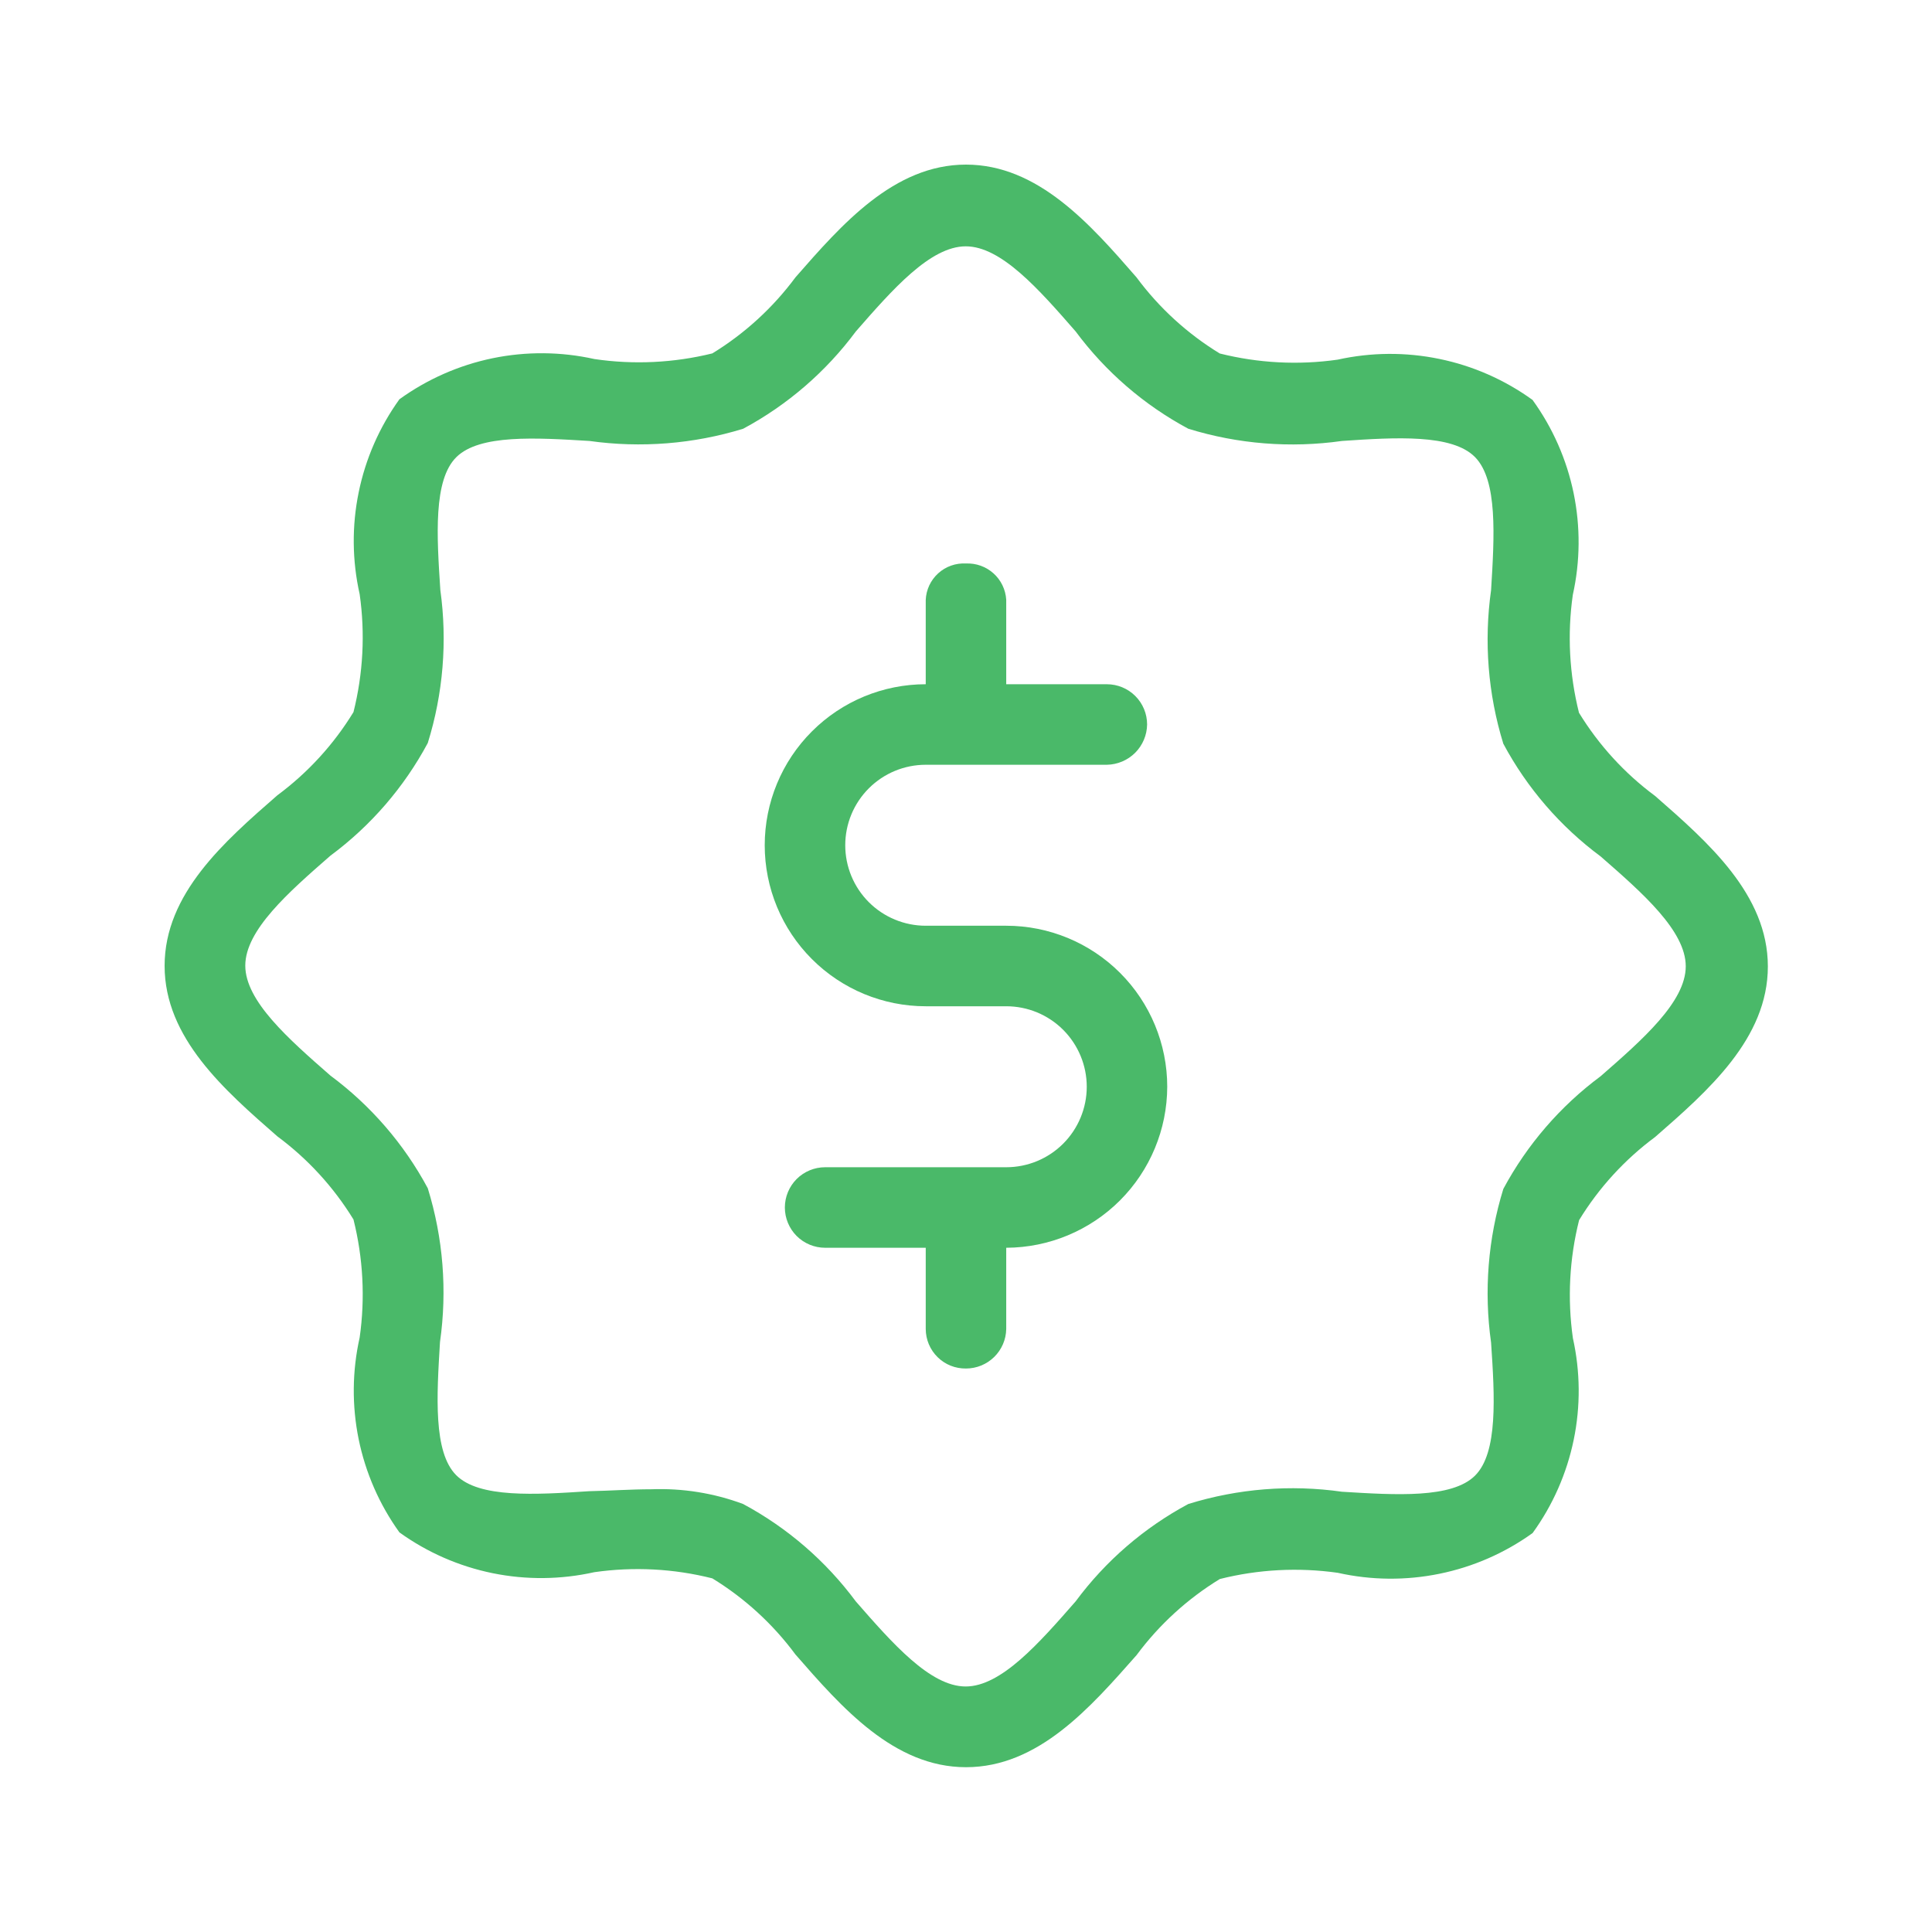 <svg width="50" height="50" viewBox="0 0 50 50" fill="none" xmlns="http://www.w3.org/2000/svg">
<path d="M25 45.735C23.135 45.735 21.781 44.188 20.587 42.819C20.003 42.03 19.273 41.361 18.435 40.848C17.437 40.596 16.4 40.542 15.381 40.688C14.515 40.882 13.618 40.891 12.749 40.714C11.879 40.536 11.057 40.177 10.337 39.658C9.819 38.938 9.46 38.116 9.282 37.247C9.105 36.377 9.114 35.48 9.308 34.615C9.453 33.596 9.398 32.559 9.148 31.56C8.635 30.723 7.966 29.992 7.177 29.408C5.812 28.215 4.26 26.863 4.26 24.996C4.26 23.129 5.808 21.777 7.177 20.583C7.966 19.999 8.636 19.267 9.148 18.429C9.398 17.432 9.453 16.395 9.308 15.377C9.113 14.511 9.104 13.614 9.282 12.745C9.459 11.875 9.819 11.053 10.337 10.333C11.057 9.813 11.879 9.451 12.748 9.271C13.618 9.092 14.516 9.099 15.383 9.292C16.4 9.442 17.437 9.392 18.435 9.146C19.272 8.634 20.003 7.965 20.587 7.177C21.781 5.812 23.135 4.26 25 4.26C26.864 4.26 28.219 5.806 29.412 7.177C29.997 7.967 30.728 8.636 31.567 9.148C32.563 9.398 33.599 9.453 34.617 9.308C35.483 9.116 36.381 9.109 37.251 9.289C38.121 9.468 38.943 9.83 39.662 10.35C40.183 11.069 40.545 11.891 40.725 12.761C40.904 13.631 40.897 14.529 40.704 15.396C40.559 16.413 40.614 17.449 40.864 18.446C41.377 19.284 42.046 20.016 42.835 20.6C44.2 21.794 45.752 23.148 45.752 25.012C45.752 26.877 44.204 28.231 42.835 29.425C42.047 30.009 41.378 30.74 40.867 31.577C40.616 32.575 40.562 33.611 40.706 34.629C40.899 35.496 40.907 36.394 40.727 37.264C40.547 38.134 40.185 38.956 39.664 39.675C38.944 40.193 38.122 40.552 37.253 40.729C36.383 40.907 35.486 40.898 34.621 40.704C33.602 40.56 32.566 40.614 31.569 40.865C30.731 41.377 29.999 42.046 29.414 42.835C28.219 44.188 26.875 45.735 25 45.735ZM16.86 38.542C17.668 38.512 18.474 38.641 19.231 38.923C20.377 39.538 21.373 40.399 22.148 41.444C23.094 42.527 24.073 43.646 24.991 43.646C25.91 43.646 26.889 42.527 27.837 41.444C28.611 40.398 29.608 39.537 30.754 38.923C32.039 38.525 33.397 38.416 34.729 38.606C36.129 38.692 37.575 38.783 38.173 38.19C38.771 37.596 38.683 36.144 38.589 34.746C38.401 33.413 38.509 32.055 38.906 30.769C39.521 29.623 40.381 28.627 41.425 27.852C42.508 26.906 43.627 25.927 43.627 25.008C43.627 24.09 42.508 23.11 41.425 22.165C40.38 21.39 39.52 20.394 38.906 19.248C38.509 17.962 38.401 16.605 38.589 15.273C38.675 13.875 38.764 12.429 38.173 11.829C37.581 11.229 36.127 11.317 34.729 11.412C33.397 11.601 32.039 11.493 30.754 11.096C29.608 10.482 28.612 9.621 27.837 8.577C26.892 7.494 25.912 6.375 24.994 6.375C24.075 6.375 23.096 7.494 22.15 8.577C21.375 9.621 20.379 10.481 19.233 11.096C17.947 11.491 16.589 11.599 15.256 11.412C13.86 11.327 12.414 11.238 11.812 11.829C11.21 12.421 11.304 13.873 11.396 15.271C11.58 16.598 11.469 17.95 11.071 19.229C10.456 20.376 9.595 21.372 8.55 22.146C7.466 23.092 6.348 24.073 6.348 24.99C6.348 25.906 7.466 26.887 8.55 27.835C9.595 28.61 10.456 29.606 11.071 30.752C11.469 32.039 11.577 33.398 11.387 34.731C11.302 36.131 11.212 37.577 11.804 38.175C12.396 38.773 13.846 38.685 15.248 38.592C15.787 38.581 16.329 38.542 16.86 38.542Z" fill="#4AB969"/>
<path d="M30.208 28.125C30.205 29.229 29.765 30.287 28.984 31.068C28.203 31.848 27.146 32.288 26.041 32.292V34.396C26.036 34.669 25.924 34.928 25.729 35.119C25.534 35.31 25.273 35.417 25 35.417C24.864 35.419 24.729 35.394 24.603 35.344C24.477 35.294 24.363 35.219 24.266 35.124C24.169 35.029 24.092 34.916 24.039 34.791C23.986 34.666 23.959 34.532 23.958 34.396V32.292H21.354C21.078 32.292 20.813 32.182 20.617 31.987C20.422 31.791 20.312 31.526 20.312 31.25C20.312 30.974 20.422 30.709 20.617 30.513C20.813 30.318 21.078 30.208 21.354 30.208H26.041C26.594 30.208 27.124 29.989 27.515 29.598C27.905 29.207 28.125 28.677 28.125 28.125C28.125 27.572 27.905 27.043 27.515 26.652C27.124 26.261 26.594 26.042 26.041 26.042H23.958C22.853 26.042 21.793 25.603 21.012 24.821C20.23 24.04 19.791 22.98 19.791 21.875C19.791 20.77 20.23 19.71 21.012 18.929C21.793 18.147 22.853 17.708 23.958 17.708V15.527C23.963 15.396 23.995 15.268 24.05 15.149C24.106 15.031 24.184 14.925 24.281 14.837C24.378 14.749 24.492 14.681 24.615 14.638C24.738 14.594 24.869 14.576 25 14.583C25.262 14.572 25.517 14.664 25.712 14.839C25.907 15.014 26.025 15.259 26.041 15.521V17.708H28.646C28.922 17.708 29.187 17.818 29.382 18.013C29.578 18.209 29.687 18.474 29.687 18.75C29.683 19.025 29.572 19.287 29.378 19.482C29.183 19.676 28.921 19.787 28.646 19.792H23.958C23.406 19.792 22.876 20.011 22.485 20.402C22.094 20.793 21.875 21.322 21.875 21.875C21.875 22.427 22.094 22.957 22.485 23.348C22.876 23.739 23.406 23.958 23.958 23.958H26.041C27.147 23.958 28.206 24.397 28.988 25.179C29.769 25.96 30.208 27.02 30.208 28.125Z" fill="#4AB969"/>
</svg>
